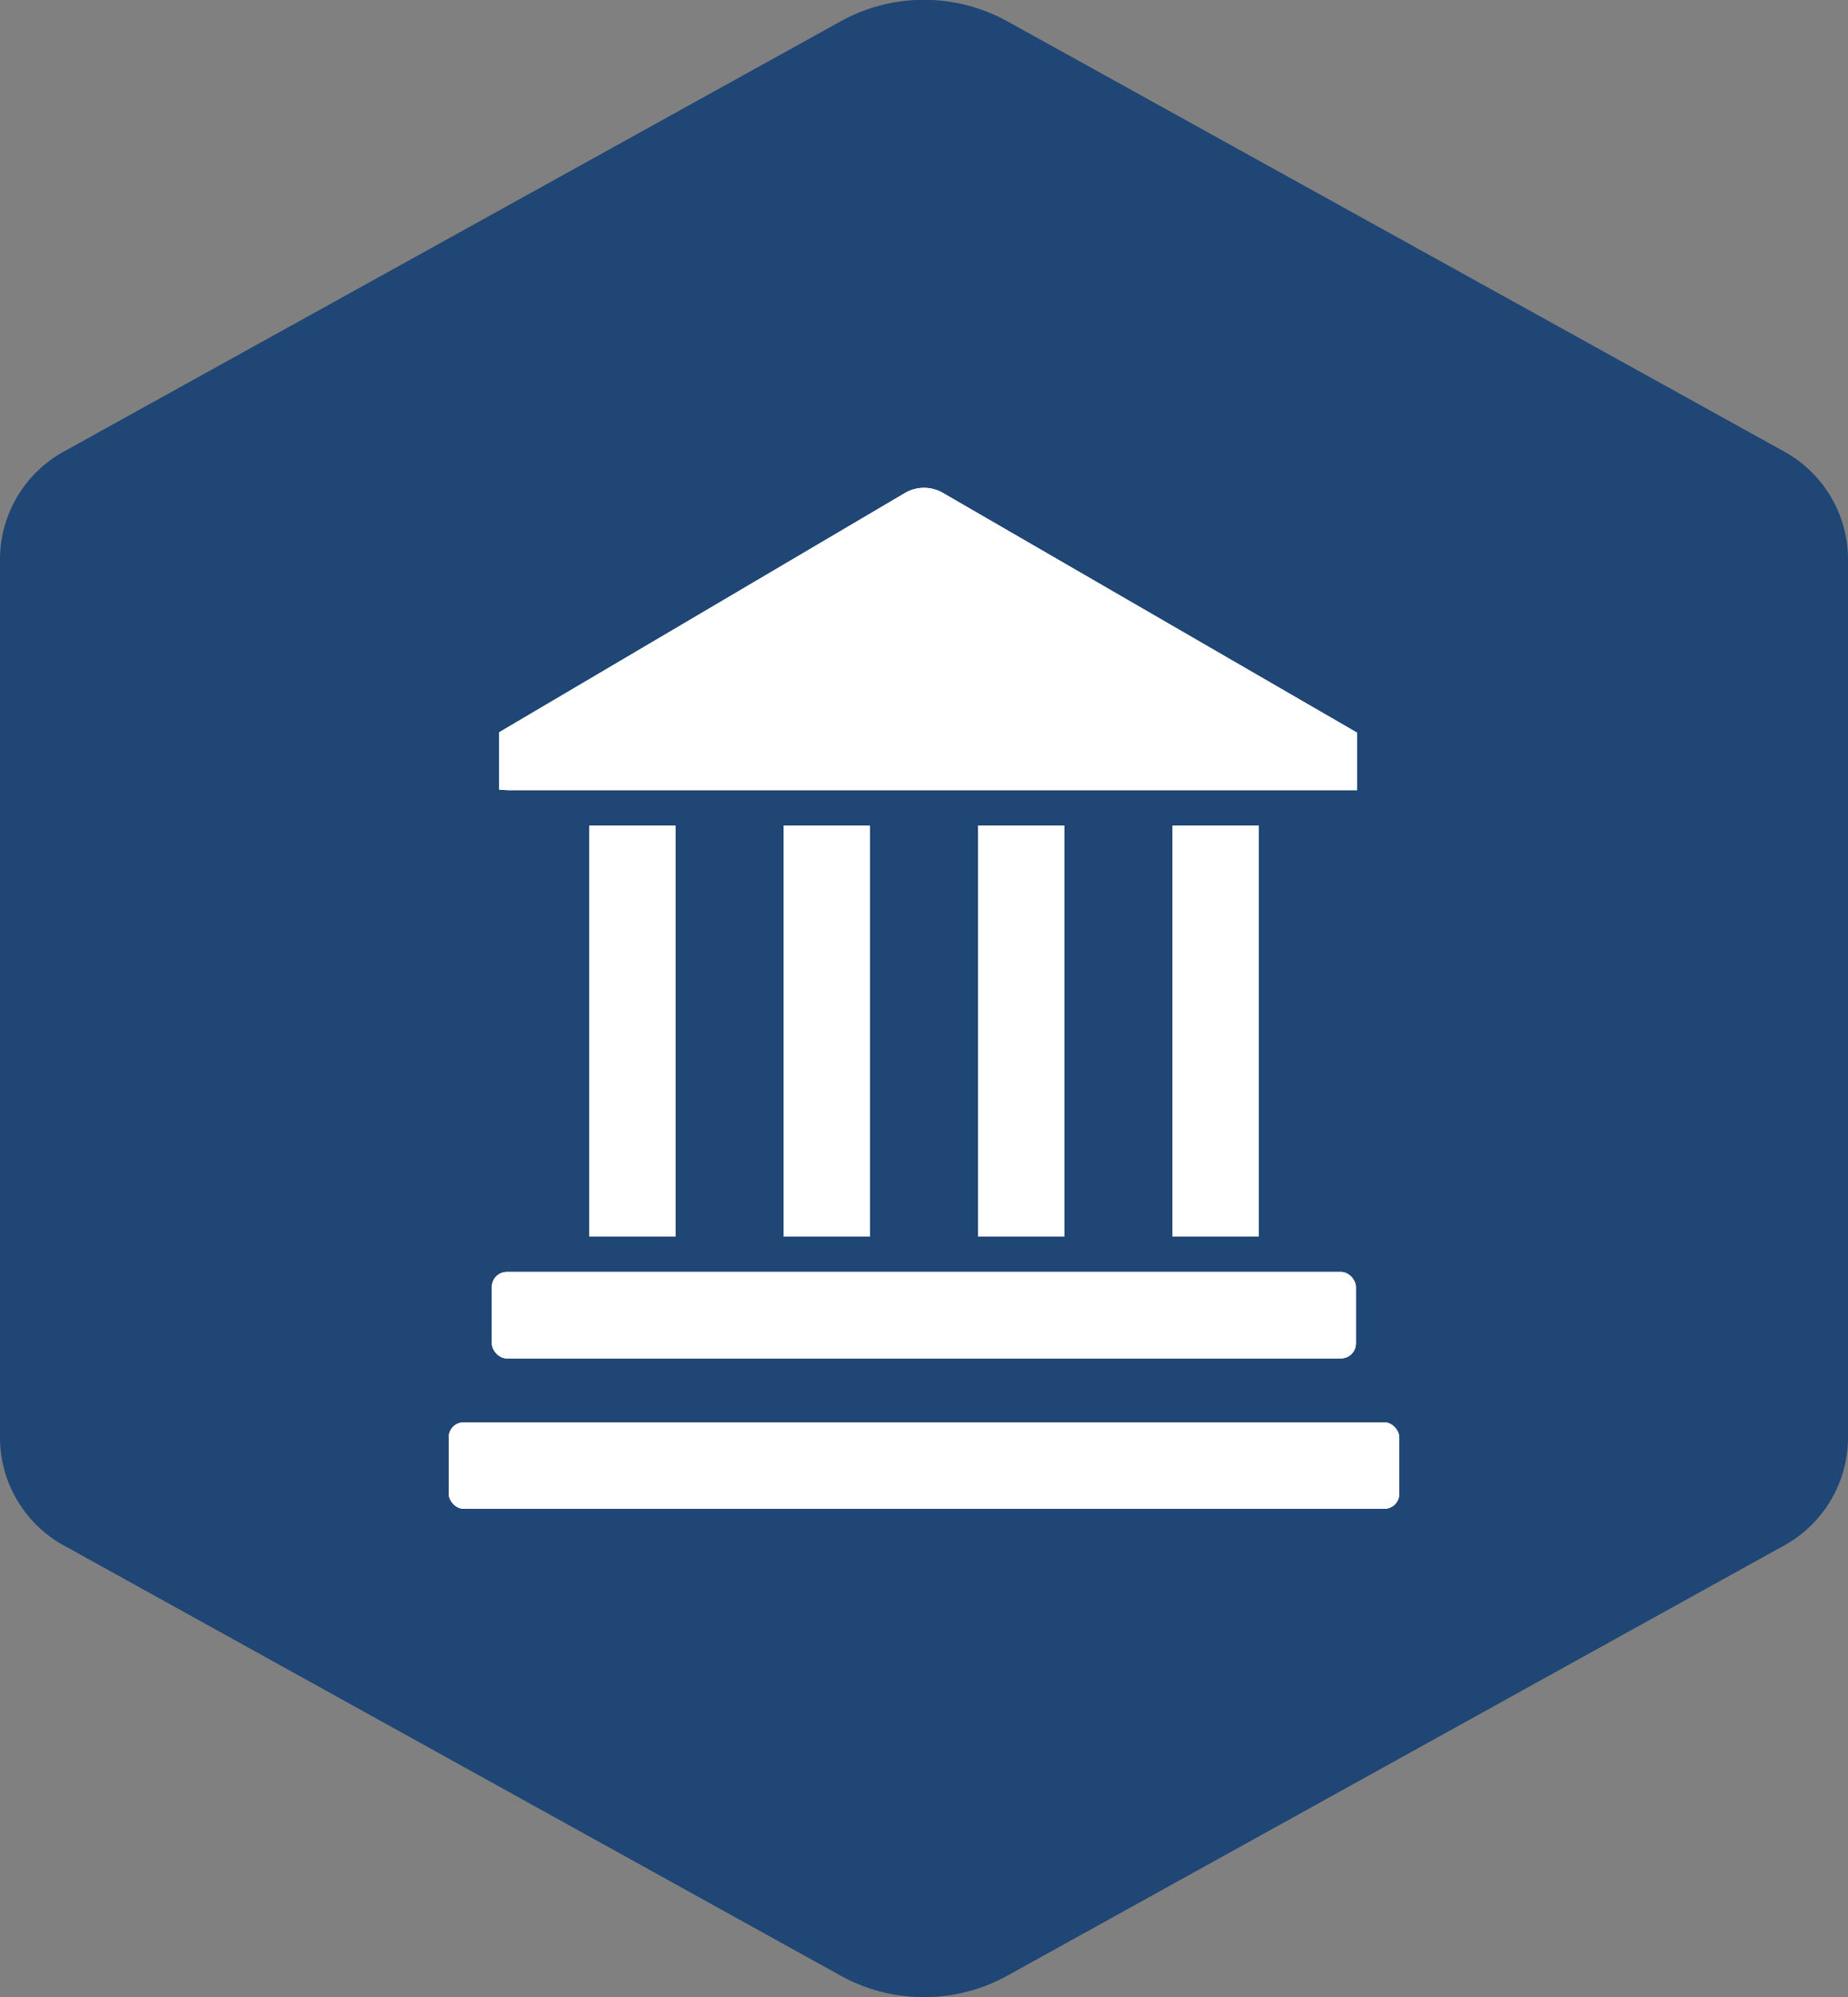 <svg xmlns="http://www.w3.org/2000/svg" viewBox="0 0 75 81"><rect x="0" y="0" width="75" height="81" fill="#808080" stroke="none"/><path fill="#1f4675" d="M75 58.29V22.71a5 5 0 0 0-2.6-4.4L40.91.88a7 7 0 0 0-6.82 0L2.6 18.31a5 5 0 0 0-2.6 4.4v35.58a5 5 0 0 0 2.6 4.4l31.49 17.43a7 7 0 0 0 6.82 0L72.4 62.69a5 5 0 0 0 2.6-4.4z" style="isolation:isolate" data-name="Layer 1"/><g fill="#fff"><path d="M20.62 32.05h34.46v-2.33L38.28 20a1.53 1.53 0 0 0-1.56 0l-16.46 9.7v2.33zm3.29 1.44h3.51v16.66h-3.51zm7.89 0h3.51v16.66H31.8zm7.89 0h3.51v16.66h-3.51zm7.89 0h3.51v16.66h-3.51z"/><rect x="19.96" y="51.59" width="35.07" height="3.51" rx=".61"/><rect x="18.21" y="57.69" width="38.58" height="3.51" rx=".61"/><path d="M20.62 32.05h34.46v-2.33L38.28 20a1.53 1.53 0 0 0-1.56 0l-16.46 9.7v2.33zm3.29 1.44h3.51v16.66h-3.51zm7.89 0h3.51v16.66H31.8zm7.89 0h3.51v16.66h-3.51zm7.89 0h3.51v16.66h-3.51z"/><rect x="19.96" y="51.59" width="35.07" height="3.51" rx=".61"/><rect x="18.21" y="57.69" width="38.58" height="3.51" rx=".61"/></g></svg>